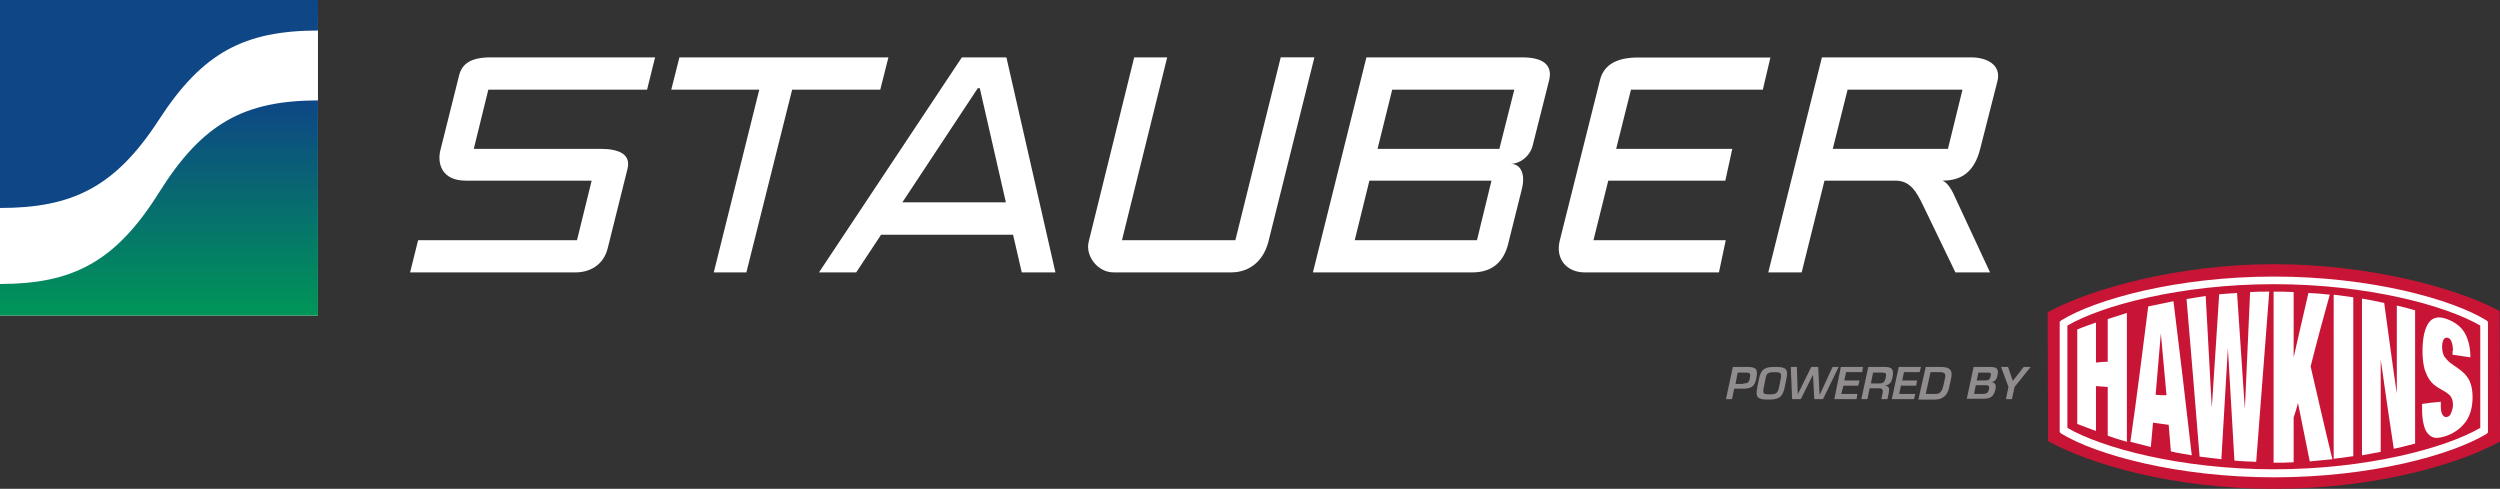 <svg xmlns="http://www.w3.org/2000/svg" width="358" height="70" viewBox="0 0 358 70" fill="none"><rect x="0" y="0" width="358" height="70" fill="#333333" stroke="none"/><g clip-path="url(#clip0_3226_1297)"><path d="M325.643 70C310.993 70 299.148 66.384 293.475 63.267L293.287 63.142L293.225 44.752L293.412 44.627C299.335 41.385 311.928 37.832 325.644 37.832C339.361 37.832 351.767 41.26 357.752 44.439L357.939 44.564L358.001 63.204L357.813 63.329C352.078 66.446 340.233 69.999 325.644 69.999L325.643 70Z" fill="#C81535"></path><path d="M356.074 45.886L356.04 45.865C351.115 42.849 339.502 39.604 325.643 39.604C311.784 39.604 300.11 42.849 295.184 45.865L295.149 45.887L294.949 46.083V61.874L295.149 62.07L295.184 62.092C300.11 65.107 311.743 68.353 325.643 68.353C339.543 68.353 351.061 65.139 356.037 62.153L356.073 62.131L356.276 61.935V46.08L356.074 45.884V45.886ZM296.051 46.622C300.991 43.746 312.262 40.694 325.643 40.694C339.024 40.694 350.233 43.746 355.173 46.622V61.274C350.233 64.15 338.983 67.203 325.643 67.203C312.303 67.203 300.991 64.149 296.051 61.274V46.622Z" fill="white"></path><path d="M300.143 46.186V51.922C300.705 51.859 301.266 51.797 301.827 51.797V45.687C302.762 45.376 303.635 45.126 304.57 44.814V63.267C303.635 63.018 302.7 62.706 301.827 62.395V55.412C301.266 55.349 300.705 55.349 300.143 55.287V61.708C299.209 61.397 298.336 61.023 297.463 60.71V47.183C298.336 46.809 299.271 46.497 300.143 46.185V46.186Z" fill="white"></path><path d="M311.241 43.131C312.114 50.175 312.987 57.532 313.86 65.199C312.863 65.013 311.865 64.888 310.868 64.638C310.744 63.391 310.68 62.082 310.556 60.835C309.807 60.71 309.06 60.648 308.311 60.524C308.187 61.708 308.124 62.894 308 64.015C307.003 63.766 306.067 63.516 305.07 63.267C305.942 57.283 306.753 50.736 307.626 43.88C308.872 43.631 310.057 43.381 311.241 43.132V43.131ZM309.434 47.744C309.184 50.736 308.934 53.666 308.686 56.534C309.184 56.596 309.745 56.596 310.244 56.596C309.994 53.666 309.682 50.674 309.433 47.744H309.434Z" fill="white"></path><path d="M320.344 41.947C320.717 47.433 321.092 53.044 321.465 58.592C321.715 53.044 321.965 47.433 322.215 41.822C323.149 41.759 324.084 41.759 324.957 41.759C324.334 49.926 323.711 58.031 323.087 66.135C322.027 66.072 320.968 66.072 319.969 65.948C319.658 60.525 319.346 55.163 319.035 49.865C318.723 55.226 318.411 60.525 318.1 65.762C317.039 65.637 316.042 65.513 314.983 65.388C314.358 57.658 313.735 50.115 313.112 42.821C314.047 42.696 314.92 42.509 315.855 42.384C316.167 47.684 316.416 53.045 316.727 58.406C317.102 53.045 317.414 47.62 317.788 42.134C318.599 42.072 319.472 42.009 320.345 41.947H320.344Z" fill="white"></path><path d="M328.45 41.822V51.173C329.135 48.056 329.884 45.001 330.569 41.947C331.566 42.009 332.626 42.072 333.623 42.196C332.688 45.562 331.753 48.991 330.881 52.482C331.941 57.033 332.938 61.459 333.998 65.761C332.938 65.886 331.815 65.948 330.757 66.072C330.196 63.329 329.634 60.524 329.073 57.719C328.885 58.404 328.699 59.091 328.45 59.776V66.197C327.515 66.26 326.516 66.26 325.581 66.26V41.761C326.579 41.761 327.515 41.761 328.45 41.823V41.822Z" fill="white"></path><path d="M336.99 42.571V65.325C336.055 65.45 335.119 65.573 334.183 65.698V42.196C335.118 42.321 336.054 42.445 336.99 42.57V42.571Z" fill="white"></path><path d="M341.416 43.38C342.039 47.868 342.601 52.17 343.224 56.347V43.755C344.097 43.943 344.97 44.191 345.843 44.44V63.516C344.845 63.765 343.785 64.078 342.789 64.264C342.164 60.15 341.541 55.911 340.918 51.484V64.701C340.045 64.888 339.172 65.012 338.237 65.199V42.757C339.298 42.945 340.357 43.131 341.417 43.381L341.416 43.38Z" fill="white"></path><path d="M351.266 50.238C351.266 49.739 351.204 49.365 351.079 48.991C350.954 48.617 350.766 48.429 350.518 48.367C350.206 48.304 350.018 48.429 349.894 48.678C349.77 48.927 349.707 49.302 349.707 49.676C349.707 50.238 349.83 50.674 350.018 51.048C350.268 51.359 350.518 51.672 350.829 51.921C351.141 52.17 351.514 52.42 351.889 52.669C352.262 52.917 352.638 53.23 352.95 53.541C353.261 53.915 353.573 54.289 353.761 54.851C353.947 55.349 354.072 56.035 354.072 56.845C354.072 58.279 353.761 59.401 353.136 60.337C352.513 61.209 351.578 61.957 350.394 62.394C349.832 62.581 349.334 62.705 348.898 62.705C348.461 62.705 348.087 62.517 347.775 62.206C347.464 61.895 347.215 61.458 347.09 60.834C346.903 60.21 346.84 59.4 346.84 58.466V57.842C347.713 57.717 348.648 57.593 349.521 57.531V57.904C349.521 58.652 349.584 59.151 349.771 59.401C349.958 59.65 350.144 59.775 350.394 59.713C350.705 59.65 350.893 59.464 351.017 59.089C351.142 58.777 351.267 58.403 351.267 57.967C351.267 57.468 351.143 57.094 350.955 56.783C350.767 56.534 350.456 56.284 350.144 56.097C349.832 55.91 349.459 55.724 349.084 55.474C348.711 55.224 348.335 54.974 348.024 54.538C347.712 54.164 347.462 53.603 347.214 52.917C347.026 52.232 346.902 51.359 346.902 50.299C346.902 48.428 347.214 47.058 347.774 46.246C348.335 45.436 349.208 45.248 350.393 45.685C351.577 46.121 352.45 46.807 352.95 47.679C353.448 48.552 353.761 49.736 353.761 51.171C352.888 51.046 352.077 50.922 351.204 50.797V50.235" fill="white"></path><path d="M248.149 52.545H250.207C251.453 52.545 251.765 52.856 251.515 54.103C251.266 55.412 250.767 55.661 249.521 55.661H248.336L248.025 57.158H247.152L248.148 52.545H248.149ZM249.645 54.913C250.269 54.913 250.456 54.788 250.58 54.165C250.705 53.541 250.642 53.355 250.019 53.355H248.834L248.523 54.976H249.645V54.913Z" fill="#918C8E"></path><path d="M255.818 54.228L255.568 55.474C255.256 56.971 254.633 57.22 253.199 57.22C251.765 57.22 251.329 56.971 251.641 55.474L251.891 54.228C252.202 52.794 252.764 52.545 254.198 52.545C255.632 52.545 256.13 52.732 255.819 54.228H255.818ZM252.824 54.228L252.575 55.474C252.388 56.41 252.513 56.472 253.448 56.472C254.259 56.472 254.57 56.347 254.756 55.474L255.006 54.228C255.193 53.355 254.882 53.292 254.133 53.292C253.136 53.292 252.948 53.48 252.824 54.228Z" fill="#918C8E"></path><path d="M262.426 52.545H263.299L261.054 57.158H259.808L259.621 53.666L257.875 57.158H256.629L256.441 52.545H257.314L257.438 56.472L259.371 52.545H260.368L260.556 56.472H260.618L262.425 52.545H262.426Z" fill="#918C8E"></path><path d="M264.11 54.478H266.291L266.104 55.226H263.984L263.673 56.41H265.98L265.856 57.158H262.676L263.611 52.545H266.791L266.666 53.292H264.36L264.11 54.477V54.478Z" fill="#918C8E"></path><path d="M267.726 55.662L267.414 57.159H266.541L267.539 52.546H269.908C270.904 52.546 271.216 52.857 271.029 53.917C270.906 54.603 270.718 55.102 269.908 55.227C270.531 55.289 270.593 55.601 270.468 56.287L270.281 57.16H269.408L269.595 56.287C269.658 55.913 269.595 55.602 269.159 55.602H267.724M269.036 54.913C269.659 54.913 269.846 54.788 270.033 54.103C270.156 53.479 270.094 53.355 269.471 53.355H268.225L267.913 54.913H269.036Z" fill="#918C8E"></path><path d="M272.402 54.478H274.522L274.397 55.226H272.216L271.966 56.41H274.273L274.086 57.158H270.906L271.903 52.545H275.082L274.895 53.292H272.65L272.401 54.477L272.402 54.478Z" fill="#918C8E"></path><path d="M275.767 52.545H277.948C279.195 52.545 279.694 52.981 279.382 54.29L279.133 55.412C278.945 56.347 278.448 57.22 277.075 57.22H274.706L275.767 52.545ZM277.263 56.41C277.886 56.41 278.136 55.849 278.26 55.349L278.51 54.228C278.697 53.48 278.448 53.292 277.761 53.292H276.452L275.767 56.41H277.263Z" fill="#918C8E"></path><path d="M281.629 57.158L282.626 52.545H284.933C285.867 52.545 286.242 52.732 286.054 53.729C285.93 54.29 285.743 54.602 285.181 54.727C285.806 54.789 285.867 55.226 285.743 55.787C285.494 56.785 285.058 57.096 284.06 57.096H281.629M282.689 56.41H283.873C284.372 56.41 284.684 56.347 284.808 55.786C284.933 55.287 284.808 55.162 284.309 55.162H282.937L282.687 56.409L282.689 56.41ZM283.062 54.478H284.309C284.808 54.478 284.933 54.353 285.058 53.854C285.181 53.355 284.996 53.355 284.558 53.355H283.312L283.062 54.477V54.478Z" fill="#918C8E"></path><path d="M288.486 55.412L288.113 57.158H287.24L287.613 55.412L286.554 52.545H287.55L288.235 54.539L289.795 52.545H290.791L288.484 55.412H288.486Z" fill="#918C8E"></path><path d="M22.039 14.2C15.768 24.197 10.33 27.287 0 27.302V45.185H45.532V2.054C35.026 2.086 28.311 4.171 22.039 14.2Z" fill="white"></path><path d="M22.756 27.595C16.483 37.592 10.329 40.652 0 40.667V45.185H45.532V14.377C35.026 14.409 29.029 17.566 22.756 27.595Z" fill="url(#paint0_linear_3226_1297)"></path><path d="M0 0V29.781C10.33 29.781 16.485 26.822 22.756 17.153C29.029 7.468 35.026 4.4 45.532 4.37V0H0Z" fill="#0E4686"></path><path d="M93.788 8.215H70.276C67.477 8.215 66.211 9.091 65.765 10.71L63.042 21.601C62.633 23.334 63.198 25.867 66.679 25.867H84.726L82.625 34.398H59.872L58.725 39.005H82.451C84.298 39.005 86.398 38.072 87.021 35.559L89.86 24.172C90.366 22.116 88.694 21.315 85.991 21.315H67.847L69.927 12.841H92.661L93.808 8.214" fill="white"></path><path d="M97.293 8.215L96.126 12.842H108.728L102.213 39.005H106.881L113.434 12.842H126.055L127.221 8.215H97.292H97.293Z" fill="white"></path><path d="M144.118 8.215L151.138 39.005H146.316L145.072 33.617H126.168L122.609 39.005H117.28L137.738 8.215H144.117H144.118ZM144.041 28.971L140.307 12.634H140.015L129.222 28.971H144.041Z" fill="white"></path><path d="M167.122 8.215H162.416L155.901 34.606C155.396 36.548 157.107 39.004 159.46 39.004H176.34C178.596 39.004 180.793 37.709 181.611 34.7L188.223 8.214H183.399L176.904 34.395H160.666L167.141 8.214" fill="white"></path><path d="M195.69 8.215H217.977C220.933 8.215 222.43 9.281 221.807 11.604L219.493 20.782C219.104 22.439 217.588 23.466 216.343 23.466C217.781 23.466 218.462 24.933 217.936 27.047L215.934 35.063C215.352 37.253 213.892 39.005 210.878 39.005H188.009L195.67 8.215M197.245 21.316H214.71L216.849 12.842H199.365L197.265 21.316H197.245ZM193.979 34.398H211.501L213.581 25.867H196.098L193.998 34.398H193.979Z" fill="white"></path><path d="M253.526 8.215L252.438 12.842H233.553L231.434 21.316H248.061L247.069 25.867H230.305L228.185 34.398H247.127L246.154 39.005H226.902C224.452 39.005 222.682 37.177 223.362 34.435L229.119 11.471C229.684 9.167 231.667 8.234 234.583 8.234H253.506" fill="white"></path><path d="M260.899 8.215H282.232C284.565 8.215 286.646 9.319 286.023 11.661L283.573 21.278C282.776 24.458 281.045 25.867 278.167 25.867C278.866 26.152 279.372 27.028 279.664 27.599L284.973 39.005H280.014L275.327 29.294C274.472 27.562 273.596 25.867 271.438 25.867H261.267L258 39.005H253.216L260.898 8.215H260.899ZM262.454 21.316H278.946L281.027 12.842H264.574L262.454 21.316Z" fill="white"></path></g><defs><linearGradient id="paint0_linear_3226_1297" x1="22.766" y1="14.377" x2="22.766" y2="45.186" gradientUnits="userSpaceOnUse"><stop stop-color="#0E4686"></stop><stop offset="1" stop-color="#009657"></stop></linearGradient><clipPath id="clip0_3226_1297"><rect width="358" height="70" fill="white"></rect></clipPath></defs></svg>